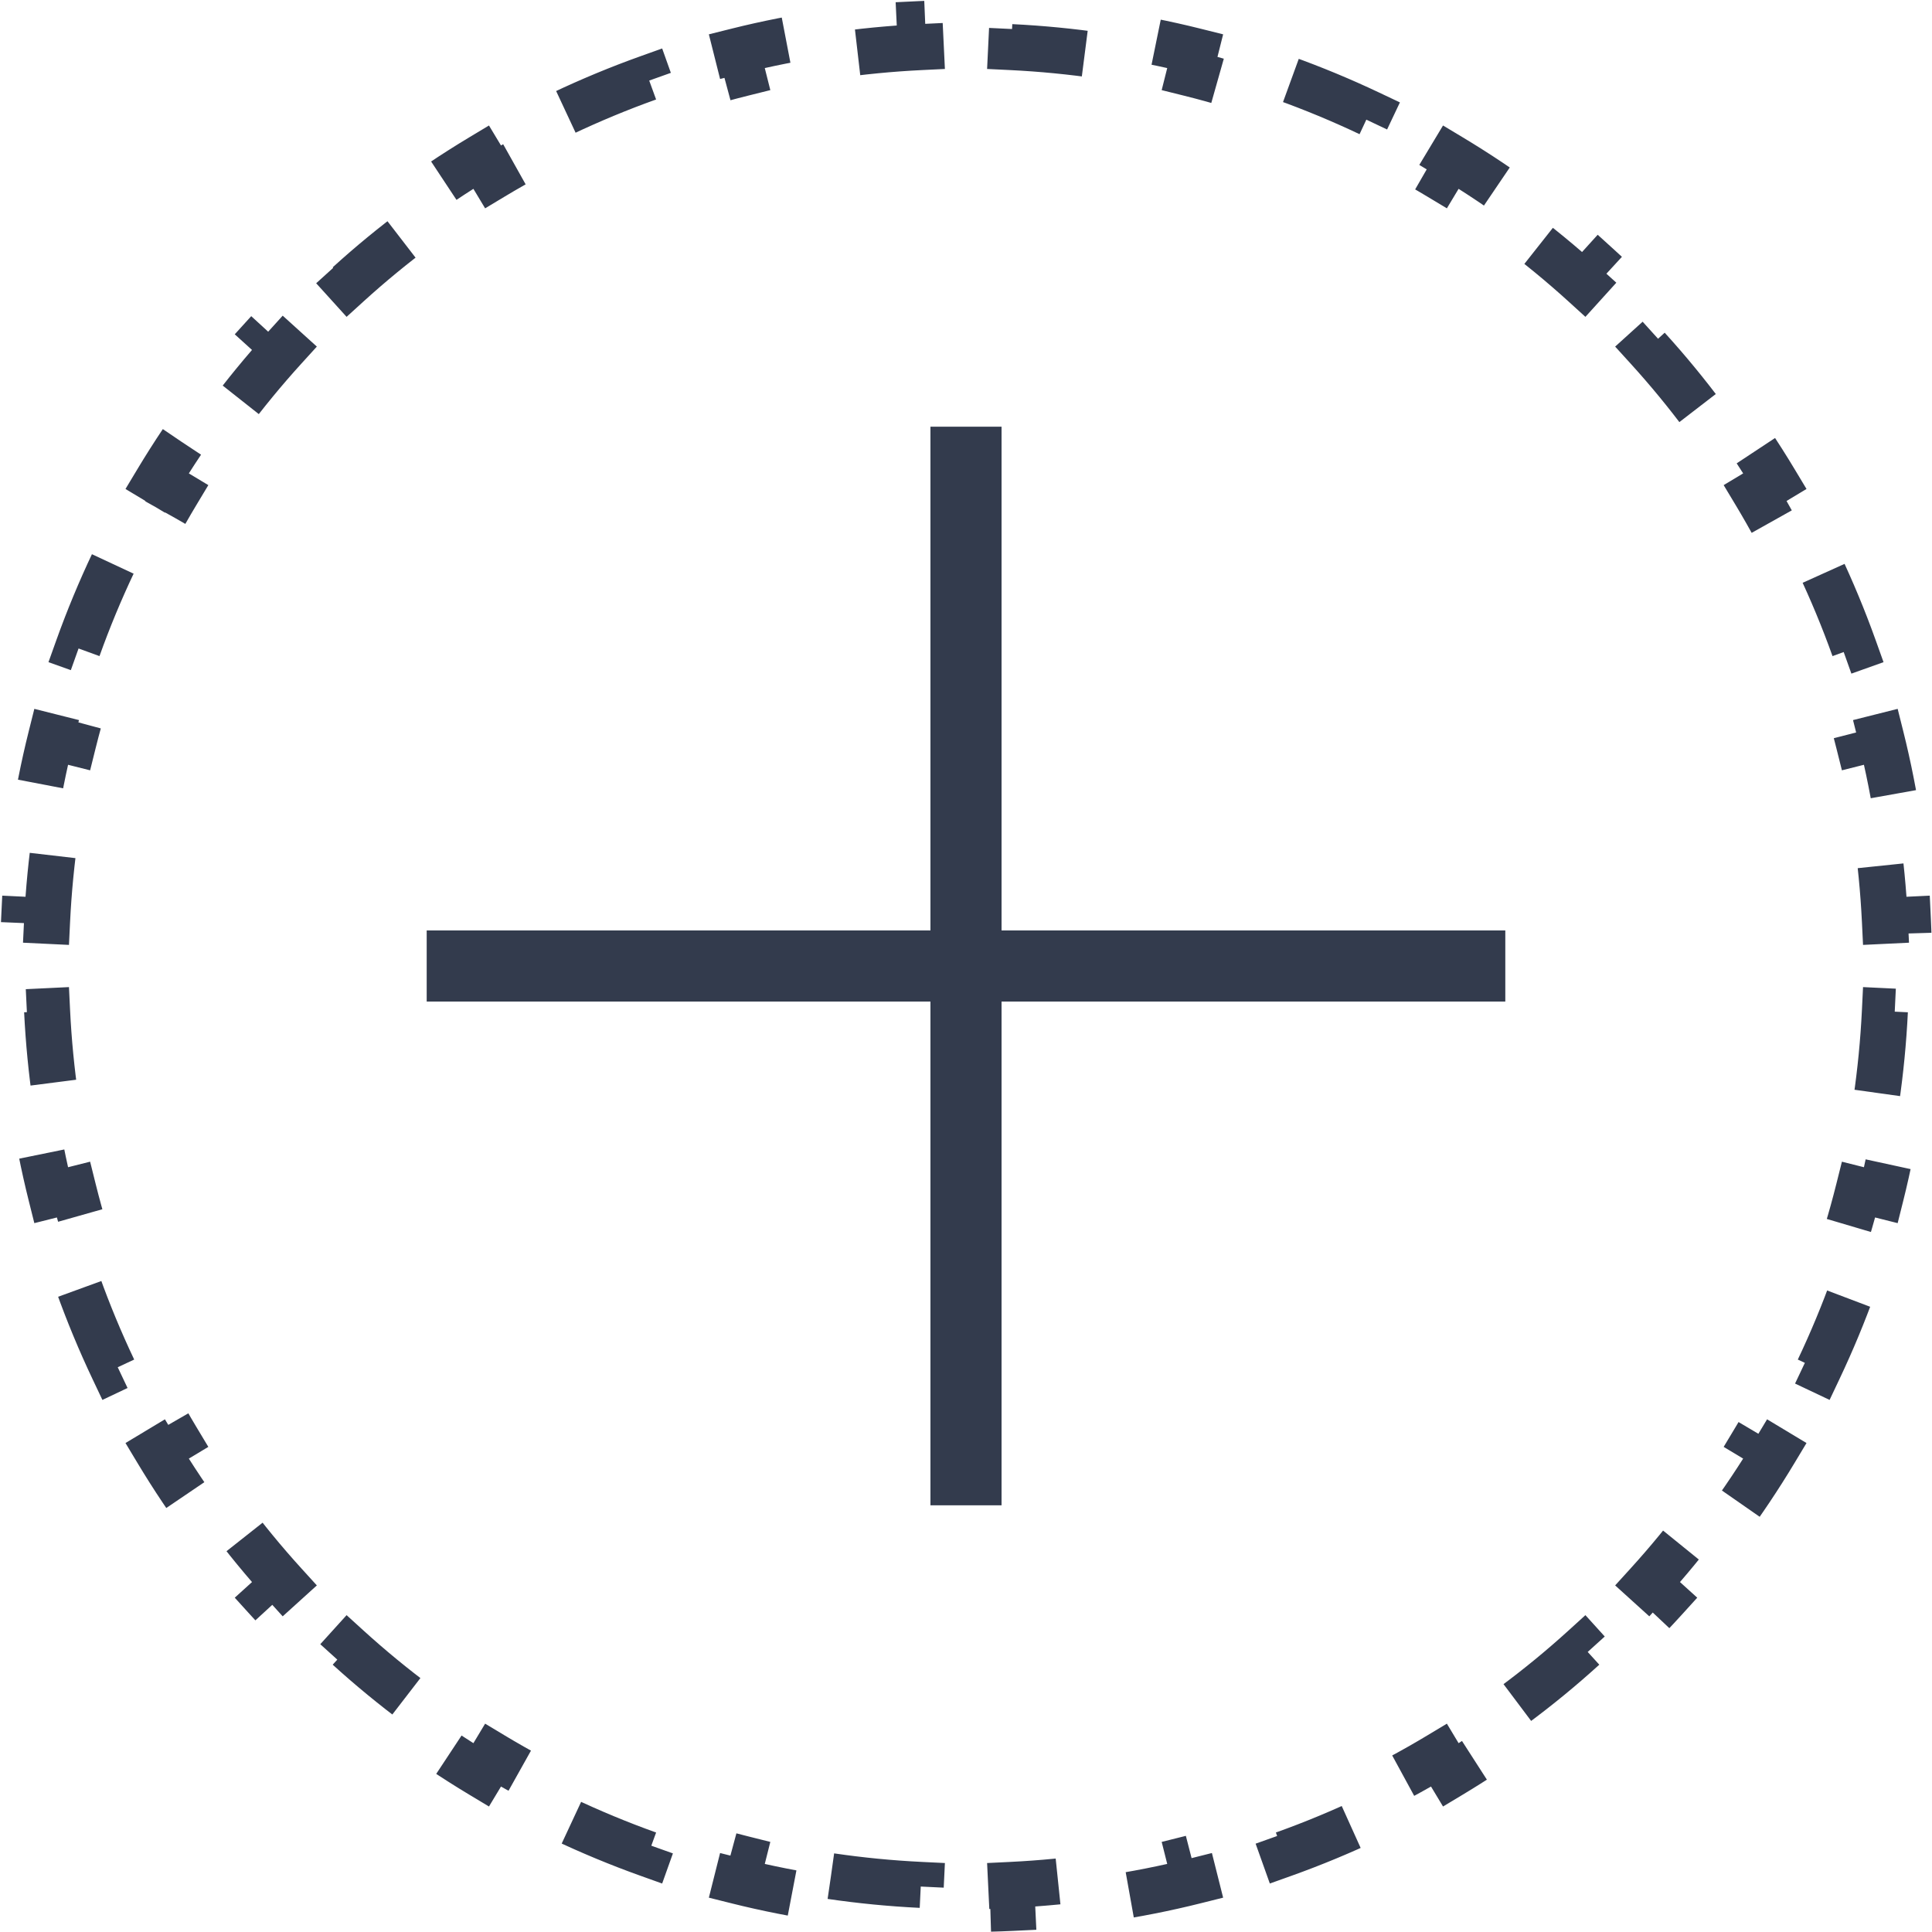 <svg width="42" height="42" viewBox="0 0 42 42" fill="none" xmlns="http://www.w3.org/2000/svg">
    <path d="M32.724 20.227H21.773V9.276H20.227V20.227H9.276V21.773H20.227V32.724H21.773V21.773H32.724V20.227Z" fill="#333B4D"/>
    <path d="M18.064 40.786C18.706 40.88 19.358 40.944 20.018 40.976L19.994 41.476C20.327 41.492 20.663 41.5 21 41.5C21.337 41.5 21.673 41.492 22.006 41.476L21.982 40.976C22.642 40.944 23.294 40.88 23.936 40.786L24.009 41.281C24.677 41.182 25.336 41.052 25.983 40.89L25.861 40.405C26.5 40.245 27.127 40.055 27.74 39.836L27.908 40.307C28.543 40.08 29.163 39.822 29.767 39.536L29.553 39.084C30.146 38.803 30.724 38.493 31.283 38.157L31.541 38.586C32.117 38.24 32.675 37.866 33.213 37.467L32.914 37.065C33.441 36.675 33.947 36.259 34.431 35.819L34.767 36.19C35.264 35.739 35.739 35.264 36.19 34.767L35.819 34.431C36.259 33.947 36.675 33.441 37.065 32.914L37.467 33.213C37.866 32.675 38.24 32.117 38.586 31.541L38.157 31.283C38.493 30.724 38.803 30.146 39.084 29.553L39.536 29.767C39.822 29.163 40.08 28.543 40.307 27.908L39.836 27.74C40.055 27.127 40.245 26.5 40.405 25.861L40.89 25.983C41.052 25.336 41.182 24.677 41.281 24.009L40.786 23.936C40.88 23.294 40.944 22.642 40.976 21.982L41.476 22.006C41.492 21.673 41.5 21.337 41.5 21C41.5 20.663 41.492 20.327 41.476 19.994L40.976 20.018C40.944 19.358 40.88 18.706 40.786 18.064L41.281 17.991C41.182 17.323 41.052 16.664 40.89 16.017L40.405 16.139C40.245 15.5 40.055 14.873 39.836 14.26L40.307 14.092C40.08 13.457 39.822 12.837 39.536 12.233L39.084 12.447C38.803 11.854 38.493 11.276 38.157 10.717L38.586 10.459C38.24 9.883 37.866 9.325 37.467 8.787L37.065 9.085C36.675 8.559 36.259 8.053 35.819 7.569L36.19 7.233C35.739 6.736 35.264 6.261 34.767 5.81L34.431 6.181C33.947 5.741 33.441 5.325 32.914 4.935L33.213 4.533C32.675 4.134 32.117 3.76 31.541 3.414L31.283 3.843C30.724 3.507 30.146 3.197 29.553 2.916L29.767 2.464C29.163 2.178 28.543 1.92 27.908 1.693L27.74 2.164C27.127 1.945 26.5 1.754 25.861 1.595L25.983 1.11C25.336 0.948 24.677 0.818 24.009 0.719L23.936 1.214C23.294 1.12 22.642 1.056 21.982 1.024L22.006 0.524C21.673 0.508 21.337 0.5 21 0.5C20.663 0.5 20.327 0.508 19.994 0.524L20.018 1.024C19.358 1.056 18.706 1.12 18.064 1.214L17.991 0.719C17.323 0.818 16.664 0.948 16.017 1.11L16.139 1.595C15.5 1.754 14.873 1.945 14.26 2.164L14.092 1.693C13.457 1.92 12.837 2.178 12.233 2.464L12.447 2.916C11.854 3.197 11.276 3.507 10.717 3.843L10.459 3.414C9.883 3.76 9.325 4.134 8.787 4.533L9.085 4.935C8.559 5.325 8.053 5.741 7.569 6.181L7.233 5.81C6.736 6.261 6.261 6.736 5.81 7.233L6.181 7.569C5.741 8.053 5.325 8.559 4.935 9.085L4.533 8.787C4.134 9.325 3.76 9.883 3.414 10.459L3.843 10.717C3.507 11.276 3.197 11.854 2.916 12.447L2.464 12.233C2.178 12.837 1.92 13.457 1.693 14.092L2.164 14.26C1.945 14.873 1.754 15.5 1.595 16.139L1.11 16.017C0.948 16.664 0.818 17.323 0.719 17.991L1.214 18.064C1.12 18.706 1.056 19.358 1.024 20.018L0.524 19.994C0.508 20.327 0.5 20.663 0.5 21C0.5 21.337 0.508 21.673 0.524 22.006L1.024 21.982C1.056 22.642 1.12 23.294 1.214 23.936L0.719 24.009C0.818 24.677 0.948 25.336 1.11 25.983L1.595 25.861C1.754 26.5 1.945 27.127 2.164 27.74L1.693 27.908C1.92 28.543 2.178 29.163 2.464 29.767L2.916 29.553C3.197 30.146 3.507 30.724 3.843 31.283L3.414 31.541C3.76 32.117 4.134 32.675 4.533 33.213L4.935 32.914C5.325 33.441 5.741 33.947 6.181 34.431L5.81 34.767C6.261 35.264 6.736 35.739 7.233 36.19L7.569 35.819C8.053 36.259 8.559 36.675 9.085 37.065L8.787 37.467C9.325 37.866 9.883 38.24 10.459 38.586L10.717 38.157C11.276 38.493 11.854 38.803 12.447 39.084L12.233 39.536C12.837 39.822 13.457 40.08 14.092 40.307L14.26 39.836C14.873 40.055 15.5 40.245 16.139 40.405L16.017 40.89C16.664 41.052 17.323 41.182 17.991 41.281L18.064 40.786Z" stroke="#333B4D" stroke-dasharray="2"/>
</svg>